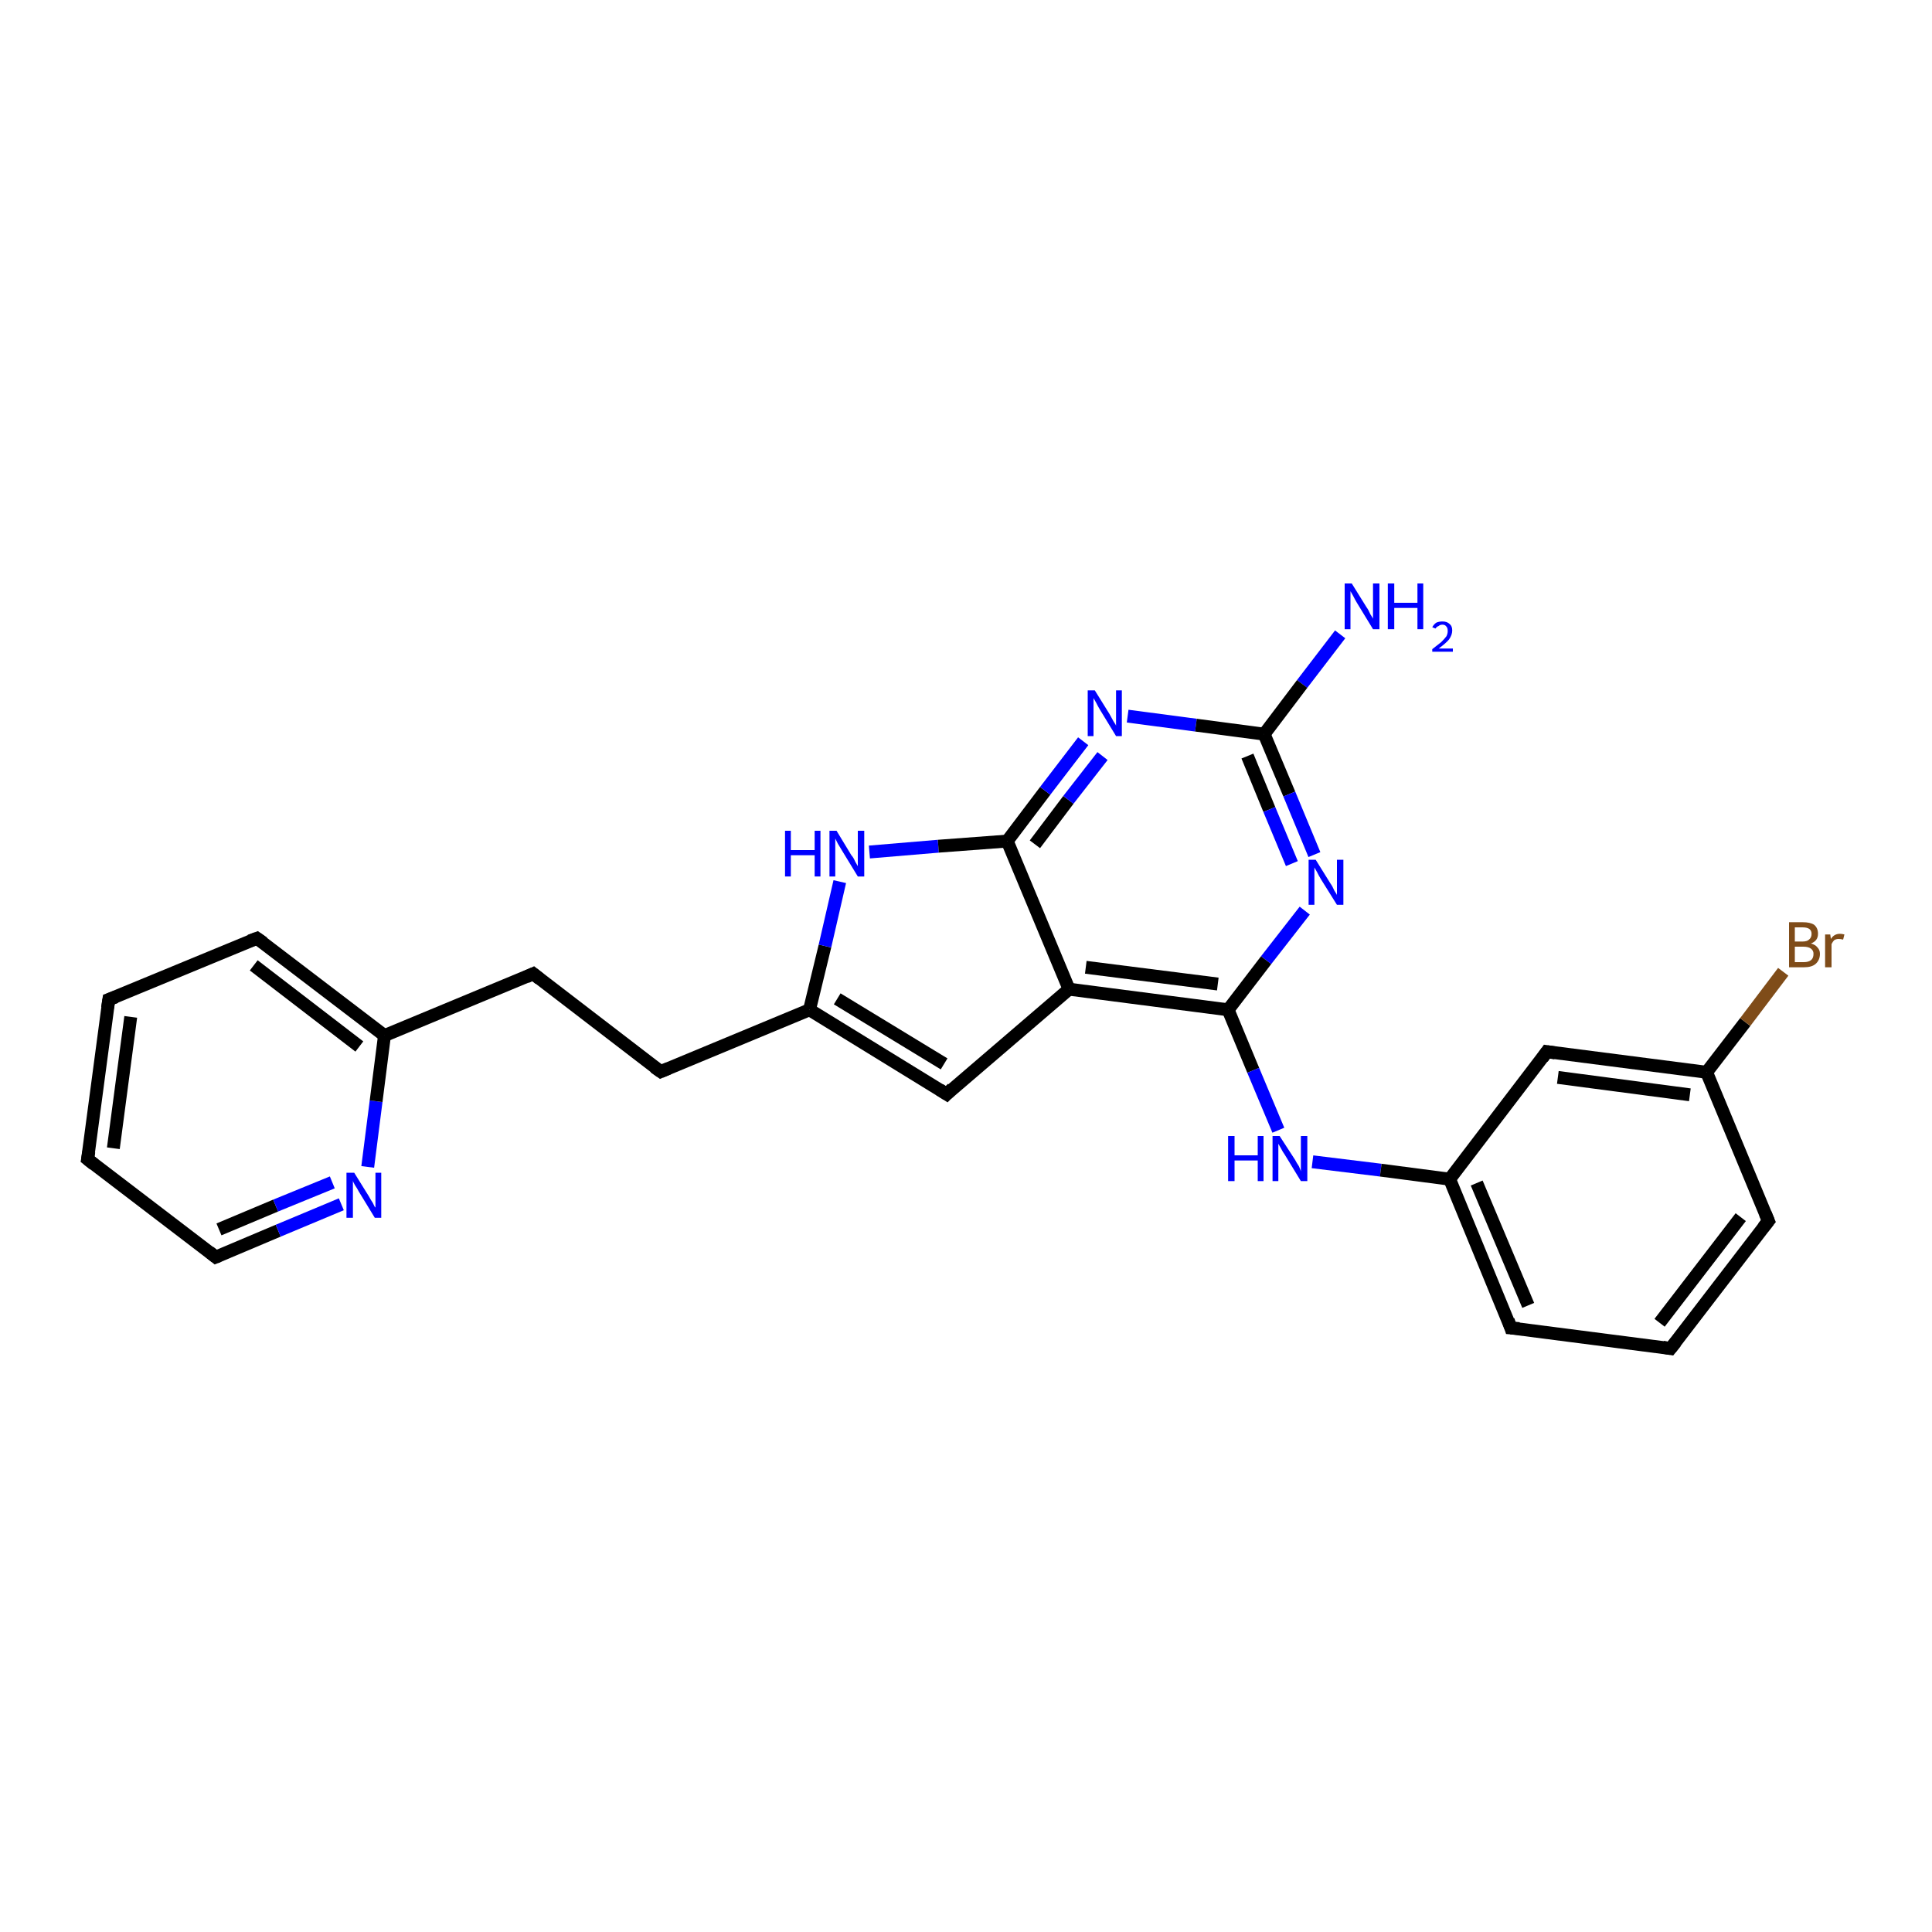 <?xml version='1.0' encoding='iso-8859-1'?>
<svg version='1.1' baseProfile='full'
              xmlns='http://www.w3.org/2000/svg'
                      xmlns:rdkit='http://www.rdkit.org/xml'
                      xmlns:xlink='http://www.w3.org/1999/xlink'
                  xml:space='preserve'
width='300px' height='300px' viewBox='0 0 300 300'>
<!-- END OF HEADER -->
<rect style='opacity:1.0;fill:#FFFFFF;stroke:none' width='300.0' height='300.0' x='0.0' y='0.0'> </rect>
<path class='bond-0 atom-0 atom-1' d='M 208.1,98.5 L 202.2,106.2' style='fill:none;fill-rule:evenodd;stroke:#0000FF;stroke-width:2.0px;stroke-linecap:butt;stroke-linejoin:miter;stroke-opacity:1' />
<path class='bond-0 atom-0 atom-1' d='M 202.2,106.2 L 196.3,114.0' style='fill:none;fill-rule:evenodd;stroke:#000000;stroke-width:2.0px;stroke-linecap:butt;stroke-linejoin:miter;stroke-opacity:1' />
<path class='bond-1 atom-1 atom-2' d='M 196.3,114.0 L 200.2,123.3' style='fill:none;fill-rule:evenodd;stroke:#000000;stroke-width:2.0px;stroke-linecap:butt;stroke-linejoin:miter;stroke-opacity:1' />
<path class='bond-1 atom-1 atom-2' d='M 200.2,123.3 L 204.1,132.7' style='fill:none;fill-rule:evenodd;stroke:#0000FF;stroke-width:2.0px;stroke-linecap:butt;stroke-linejoin:miter;stroke-opacity:1' />
<path class='bond-1 atom-1 atom-2' d='M 193.7,117.4 L 197.1,125.7' style='fill:none;fill-rule:evenodd;stroke:#000000;stroke-width:2.0px;stroke-linecap:butt;stroke-linejoin:miter;stroke-opacity:1' />
<path class='bond-1 atom-1 atom-2' d='M 197.1,125.7 L 200.6,134.1' style='fill:none;fill-rule:evenodd;stroke:#0000FF;stroke-width:2.0px;stroke-linecap:butt;stroke-linejoin:miter;stroke-opacity:1' />
<path class='bond-2 atom-2 atom-3' d='M 202.6,141.4 L 196.6,149.1' style='fill:none;fill-rule:evenodd;stroke:#0000FF;stroke-width:2.0px;stroke-linecap:butt;stroke-linejoin:miter;stroke-opacity:1' />
<path class='bond-2 atom-2 atom-3' d='M 196.6,149.1 L 190.7,156.8' style='fill:none;fill-rule:evenodd;stroke:#000000;stroke-width:2.0px;stroke-linecap:butt;stroke-linejoin:miter;stroke-opacity:1' />
<path class='bond-3 atom-3 atom-4' d='M 190.7,156.8 L 194.6,166.2' style='fill:none;fill-rule:evenodd;stroke:#000000;stroke-width:2.0px;stroke-linecap:butt;stroke-linejoin:miter;stroke-opacity:1' />
<path class='bond-3 atom-3 atom-4' d='M 194.6,166.2 L 198.5,175.5' style='fill:none;fill-rule:evenodd;stroke:#0000FF;stroke-width:2.0px;stroke-linecap:butt;stroke-linejoin:miter;stroke-opacity:1' />
<path class='bond-4 atom-4 atom-5' d='M 203.8,180.4 L 214.4,181.7' style='fill:none;fill-rule:evenodd;stroke:#0000FF;stroke-width:2.0px;stroke-linecap:butt;stroke-linejoin:miter;stroke-opacity:1' />
<path class='bond-4 atom-4 atom-5' d='M 214.4,181.7 L 225.1,183.1' style='fill:none;fill-rule:evenodd;stroke:#000000;stroke-width:2.0px;stroke-linecap:butt;stroke-linejoin:miter;stroke-opacity:1' />
<path class='bond-5 atom-5 atom-6' d='M 225.1,183.1 L 234.6,206.2' style='fill:none;fill-rule:evenodd;stroke:#000000;stroke-width:2.0px;stroke-linecap:butt;stroke-linejoin:miter;stroke-opacity:1' />
<path class='bond-5 atom-5 atom-6' d='M 229.3,183.7 L 237.3,202.7' style='fill:none;fill-rule:evenodd;stroke:#000000;stroke-width:2.0px;stroke-linecap:butt;stroke-linejoin:miter;stroke-opacity:1' />
<path class='bond-6 atom-6 atom-7' d='M 234.6,206.2 L 259.4,209.4' style='fill:none;fill-rule:evenodd;stroke:#000000;stroke-width:2.0px;stroke-linecap:butt;stroke-linejoin:miter;stroke-opacity:1' />
<path class='bond-7 atom-7 atom-8' d='M 259.4,209.4 L 274.6,189.6' style='fill:none;fill-rule:evenodd;stroke:#000000;stroke-width:2.0px;stroke-linecap:butt;stroke-linejoin:miter;stroke-opacity:1' />
<path class='bond-7 atom-7 atom-8' d='M 257.7,205.4 L 270.3,189.0' style='fill:none;fill-rule:evenodd;stroke:#000000;stroke-width:2.0px;stroke-linecap:butt;stroke-linejoin:miter;stroke-opacity:1' />
<path class='bond-8 atom-8 atom-9' d='M 274.6,189.6 L 265.0,166.5' style='fill:none;fill-rule:evenodd;stroke:#000000;stroke-width:2.0px;stroke-linecap:butt;stroke-linejoin:miter;stroke-opacity:1' />
<path class='bond-9 atom-9 atom-10' d='M 265.0,166.5 L 271.0,158.7' style='fill:none;fill-rule:evenodd;stroke:#000000;stroke-width:2.0px;stroke-linecap:butt;stroke-linejoin:miter;stroke-opacity:1' />
<path class='bond-9 atom-9 atom-10' d='M 271.0,158.7 L 276.9,150.9' style='fill:none;fill-rule:evenodd;stroke:#7F4C19;stroke-width:2.0px;stroke-linecap:butt;stroke-linejoin:miter;stroke-opacity:1' />
<path class='bond-10 atom-9 atom-11' d='M 265.0,166.5 L 240.2,163.3' style='fill:none;fill-rule:evenodd;stroke:#000000;stroke-width:2.0px;stroke-linecap:butt;stroke-linejoin:miter;stroke-opacity:1' />
<path class='bond-10 atom-9 atom-11' d='M 262.4,170.0 L 241.9,167.3' style='fill:none;fill-rule:evenodd;stroke:#000000;stroke-width:2.0px;stroke-linecap:butt;stroke-linejoin:miter;stroke-opacity:1' />
<path class='bond-11 atom-3 atom-12' d='M 190.7,156.8 L 166.0,153.6' style='fill:none;fill-rule:evenodd;stroke:#000000;stroke-width:2.0px;stroke-linecap:butt;stroke-linejoin:miter;stroke-opacity:1' />
<path class='bond-11 atom-3 atom-12' d='M 189.1,152.8 L 168.6,150.2' style='fill:none;fill-rule:evenodd;stroke:#000000;stroke-width:2.0px;stroke-linecap:butt;stroke-linejoin:miter;stroke-opacity:1' />
<path class='bond-12 atom-12 atom-13' d='M 166.0,153.6 L 147.0,169.9' style='fill:none;fill-rule:evenodd;stroke:#000000;stroke-width:2.0px;stroke-linecap:butt;stroke-linejoin:miter;stroke-opacity:1' />
<path class='bond-13 atom-13 atom-14' d='M 147.0,169.9 L 125.7,156.8' style='fill:none;fill-rule:evenodd;stroke:#000000;stroke-width:2.0px;stroke-linecap:butt;stroke-linejoin:miter;stroke-opacity:1' />
<path class='bond-13 atom-13 atom-14' d='M 146.6,165.2 L 130.0,155.1' style='fill:none;fill-rule:evenodd;stroke:#000000;stroke-width:2.0px;stroke-linecap:butt;stroke-linejoin:miter;stroke-opacity:1' />
<path class='bond-14 atom-14 atom-15' d='M 125.7,156.8 L 102.6,166.4' style='fill:none;fill-rule:evenodd;stroke:#000000;stroke-width:2.0px;stroke-linecap:butt;stroke-linejoin:miter;stroke-opacity:1' />
<path class='bond-15 atom-15 atom-16' d='M 102.6,166.4 L 82.8,151.2' style='fill:none;fill-rule:evenodd;stroke:#000000;stroke-width:2.0px;stroke-linecap:butt;stroke-linejoin:miter;stroke-opacity:1' />
<path class='bond-16 atom-16 atom-17' d='M 82.8,151.2 L 59.7,160.8' style='fill:none;fill-rule:evenodd;stroke:#000000;stroke-width:2.0px;stroke-linecap:butt;stroke-linejoin:miter;stroke-opacity:1' />
<path class='bond-17 atom-17 atom-18' d='M 59.7,160.8 L 39.9,145.7' style='fill:none;fill-rule:evenodd;stroke:#000000;stroke-width:2.0px;stroke-linecap:butt;stroke-linejoin:miter;stroke-opacity:1' />
<path class='bond-17 atom-17 atom-18' d='M 55.8,162.5 L 39.4,149.9' style='fill:none;fill-rule:evenodd;stroke:#000000;stroke-width:2.0px;stroke-linecap:butt;stroke-linejoin:miter;stroke-opacity:1' />
<path class='bond-18 atom-18 atom-19' d='M 39.9,145.7 L 16.9,155.2' style='fill:none;fill-rule:evenodd;stroke:#000000;stroke-width:2.0px;stroke-linecap:butt;stroke-linejoin:miter;stroke-opacity:1' />
<path class='bond-19 atom-19 atom-20' d='M 16.9,155.2 L 13.6,180.0' style='fill:none;fill-rule:evenodd;stroke:#000000;stroke-width:2.0px;stroke-linecap:butt;stroke-linejoin:miter;stroke-opacity:1' />
<path class='bond-19 atom-19 atom-20' d='M 20.3,157.9 L 17.6,178.3' style='fill:none;fill-rule:evenodd;stroke:#000000;stroke-width:2.0px;stroke-linecap:butt;stroke-linejoin:miter;stroke-opacity:1' />
<path class='bond-20 atom-20 atom-21' d='M 13.6,180.0 L 33.5,195.2' style='fill:none;fill-rule:evenodd;stroke:#000000;stroke-width:2.0px;stroke-linecap:butt;stroke-linejoin:miter;stroke-opacity:1' />
<path class='bond-21 atom-21 atom-22' d='M 33.5,195.2 L 43.2,191.1' style='fill:none;fill-rule:evenodd;stroke:#000000;stroke-width:2.0px;stroke-linecap:butt;stroke-linejoin:miter;stroke-opacity:1' />
<path class='bond-21 atom-21 atom-22' d='M 43.2,191.1 L 53.0,187.0' style='fill:none;fill-rule:evenodd;stroke:#0000FF;stroke-width:2.0px;stroke-linecap:butt;stroke-linejoin:miter;stroke-opacity:1' />
<path class='bond-21 atom-21 atom-22' d='M 34.0,190.9 L 42.8,187.2' style='fill:none;fill-rule:evenodd;stroke:#000000;stroke-width:2.0px;stroke-linecap:butt;stroke-linejoin:miter;stroke-opacity:1' />
<path class='bond-21 atom-21 atom-22' d='M 42.8,187.2 L 51.6,183.6' style='fill:none;fill-rule:evenodd;stroke:#0000FF;stroke-width:2.0px;stroke-linecap:butt;stroke-linejoin:miter;stroke-opacity:1' />
<path class='bond-22 atom-14 atom-23' d='M 125.7,156.8 L 128.1,146.9' style='fill:none;fill-rule:evenodd;stroke:#000000;stroke-width:2.0px;stroke-linecap:butt;stroke-linejoin:miter;stroke-opacity:1' />
<path class='bond-22 atom-14 atom-23' d='M 128.1,146.9 L 130.4,136.9' style='fill:none;fill-rule:evenodd;stroke:#0000FF;stroke-width:2.0px;stroke-linecap:butt;stroke-linejoin:miter;stroke-opacity:1' />
<path class='bond-23 atom-23 atom-24' d='M 135.0,132.3 L 145.7,131.4' style='fill:none;fill-rule:evenodd;stroke:#0000FF;stroke-width:2.0px;stroke-linecap:butt;stroke-linejoin:miter;stroke-opacity:1' />
<path class='bond-23 atom-23 atom-24' d='M 145.7,131.4 L 156.4,130.6' style='fill:none;fill-rule:evenodd;stroke:#000000;stroke-width:2.0px;stroke-linecap:butt;stroke-linejoin:miter;stroke-opacity:1' />
<path class='bond-24 atom-24 atom-25' d='M 156.4,130.6 L 162.3,122.8' style='fill:none;fill-rule:evenodd;stroke:#000000;stroke-width:2.0px;stroke-linecap:butt;stroke-linejoin:miter;stroke-opacity:1' />
<path class='bond-24 atom-24 atom-25' d='M 162.3,122.8 L 168.2,115.1' style='fill:none;fill-rule:evenodd;stroke:#0000FF;stroke-width:2.0px;stroke-linecap:butt;stroke-linejoin:miter;stroke-opacity:1' />
<path class='bond-24 atom-24 atom-25' d='M 160.7,131.1 L 165.9,124.2' style='fill:none;fill-rule:evenodd;stroke:#000000;stroke-width:2.0px;stroke-linecap:butt;stroke-linejoin:miter;stroke-opacity:1' />
<path class='bond-24 atom-24 atom-25' d='M 165.9,124.2 L 171.2,117.4' style='fill:none;fill-rule:evenodd;stroke:#0000FF;stroke-width:2.0px;stroke-linecap:butt;stroke-linejoin:miter;stroke-opacity:1' />
<path class='bond-25 atom-25 atom-1' d='M 175.1,111.2 L 185.7,112.6' style='fill:none;fill-rule:evenodd;stroke:#0000FF;stroke-width:2.0px;stroke-linecap:butt;stroke-linejoin:miter;stroke-opacity:1' />
<path class='bond-25 atom-25 atom-1' d='M 185.7,112.6 L 196.3,114.0' style='fill:none;fill-rule:evenodd;stroke:#000000;stroke-width:2.0px;stroke-linecap:butt;stroke-linejoin:miter;stroke-opacity:1' />
<path class='bond-26 atom-11 atom-5' d='M 240.2,163.3 L 225.1,183.1' style='fill:none;fill-rule:evenodd;stroke:#000000;stroke-width:2.0px;stroke-linecap:butt;stroke-linejoin:miter;stroke-opacity:1' />
<path class='bond-27 atom-24 atom-12' d='M 156.4,130.6 L 166.0,153.6' style='fill:none;fill-rule:evenodd;stroke:#000000;stroke-width:2.0px;stroke-linecap:butt;stroke-linejoin:miter;stroke-opacity:1' />
<path class='bond-28 atom-22 atom-17' d='M 57.1,181.2 L 58.4,171.0' style='fill:none;fill-rule:evenodd;stroke:#0000FF;stroke-width:2.0px;stroke-linecap:butt;stroke-linejoin:miter;stroke-opacity:1' />
<path class='bond-28 atom-22 atom-17' d='M 58.4,171.0 L 59.7,160.8' style='fill:none;fill-rule:evenodd;stroke:#000000;stroke-width:2.0px;stroke-linecap:butt;stroke-linejoin:miter;stroke-opacity:1' />
<path d='M 234.2,205.0 L 234.6,206.2 L 235.9,206.3' style='fill:none;stroke:#000000;stroke-width:2.0px;stroke-linecap:butt;stroke-linejoin:miter;stroke-opacity:1;' />
<path d='M 258.2,209.2 L 259.4,209.4 L 260.2,208.4' style='fill:none;stroke:#000000;stroke-width:2.0px;stroke-linecap:butt;stroke-linejoin:miter;stroke-opacity:1;' />
<path d='M 273.8,190.6 L 274.6,189.6 L 274.1,188.4' style='fill:none;stroke:#000000;stroke-width:2.0px;stroke-linecap:butt;stroke-linejoin:miter;stroke-opacity:1;' />
<path d='M 241.5,163.5 L 240.2,163.3 L 239.5,164.3' style='fill:none;stroke:#000000;stroke-width:2.0px;stroke-linecap:butt;stroke-linejoin:miter;stroke-opacity:1;' />
<path d='M 147.9,169.0 L 147.0,169.9 L 145.9,169.2' style='fill:none;stroke:#000000;stroke-width:2.0px;stroke-linecap:butt;stroke-linejoin:miter;stroke-opacity:1;' />
<path d='M 103.8,165.9 L 102.6,166.4 L 101.6,165.7' style='fill:none;stroke:#000000;stroke-width:2.0px;stroke-linecap:butt;stroke-linejoin:miter;stroke-opacity:1;' />
<path d='M 83.8,152.0 L 82.8,151.2 L 81.7,151.7' style='fill:none;stroke:#000000;stroke-width:2.0px;stroke-linecap:butt;stroke-linejoin:miter;stroke-opacity:1;' />
<path d='M 40.9,146.4 L 39.9,145.7 L 38.8,146.1' style='fill:none;stroke:#000000;stroke-width:2.0px;stroke-linecap:butt;stroke-linejoin:miter;stroke-opacity:1;' />
<path d='M 18.0,154.8 L 16.9,155.2 L 16.7,156.5' style='fill:none;stroke:#000000;stroke-width:2.0px;stroke-linecap:butt;stroke-linejoin:miter;stroke-opacity:1;' />
<path d='M 13.8,178.8 L 13.6,180.0 L 14.6,180.8' style='fill:none;stroke:#000000;stroke-width:2.0px;stroke-linecap:butt;stroke-linejoin:miter;stroke-opacity:1;' />
<path d='M 32.5,194.4 L 33.5,195.2 L 34.0,195.0' style='fill:none;stroke:#000000;stroke-width:2.0px;stroke-linecap:butt;stroke-linejoin:miter;stroke-opacity:1;' />
<path class='atom-0' d='M 209.9 90.6
L 212.2 94.3
Q 212.5 94.7, 212.8 95.4
Q 213.2 96.0, 213.2 96.1
L 213.2 90.6
L 214.2 90.6
L 214.2 97.7
L 213.2 97.7
L 210.7 93.6
Q 210.4 93.1, 210.1 92.5
Q 209.8 92.0, 209.7 91.8
L 209.7 97.7
L 208.8 97.7
L 208.8 90.6
L 209.9 90.6
' fill='#0000FF'/>
<path class='atom-0' d='M 215.5 90.6
L 216.5 90.6
L 216.5 93.6
L 220.1 93.6
L 220.1 90.6
L 221.0 90.6
L 221.0 97.7
L 220.1 97.7
L 220.1 94.4
L 216.5 94.4
L 216.5 97.7
L 215.5 97.7
L 215.5 90.6
' fill='#0000FF'/>
<path class='atom-0' d='M 222.4 97.4
Q 222.6 97.0, 223.0 96.7
Q 223.4 96.5, 224.0 96.5
Q 224.7 96.5, 225.1 96.9
Q 225.5 97.2, 225.5 97.9
Q 225.5 98.6, 225.0 99.3
Q 224.5 99.9, 223.4 100.7
L 225.6 100.7
L 225.6 101.2
L 222.4 101.2
L 222.4 100.8
Q 223.3 100.1, 223.8 99.7
Q 224.3 99.2, 224.6 98.8
Q 224.8 98.4, 224.8 98.0
Q 224.8 97.5, 224.6 97.3
Q 224.4 97.0, 224.0 97.0
Q 223.6 97.0, 223.4 97.2
Q 223.1 97.3, 222.9 97.6
L 222.4 97.4
' fill='#0000FF'/>
<path class='atom-2' d='M 204.3 133.5
L 206.6 137.2
Q 206.9 137.6, 207.2 138.3
Q 207.6 138.9, 207.6 139.0
L 207.6 133.5
L 208.6 133.5
L 208.6 140.5
L 207.6 140.5
L 205.1 136.5
Q 204.8 136.0, 204.5 135.4
Q 204.2 134.9, 204.1 134.7
L 204.1 140.5
L 203.2 140.5
L 203.2 133.5
L 204.3 133.5
' fill='#0000FF'/>
<path class='atom-4' d='M 190.7 176.4
L 191.7 176.4
L 191.7 179.4
L 195.3 179.4
L 195.3 176.4
L 196.2 176.4
L 196.2 183.4
L 195.3 183.4
L 195.3 180.2
L 191.7 180.2
L 191.7 183.4
L 190.7 183.4
L 190.7 176.4
' fill='#0000FF'/>
<path class='atom-4' d='M 198.7 176.4
L 201.1 180.1
Q 201.3 180.5, 201.7 181.1
Q 202.0 181.8, 202.0 181.9
L 202.0 176.4
L 203.0 176.4
L 203.0 183.4
L 202.0 183.4
L 199.5 179.3
Q 199.2 178.9, 198.9 178.3
Q 198.6 177.8, 198.5 177.6
L 198.5 183.4
L 197.6 183.4
L 197.6 176.4
L 198.7 176.4
' fill='#0000FF'/>
<path class='atom-10' d='M 281.2 146.5
Q 281.9 146.7, 282.2 147.1
Q 282.6 147.5, 282.6 148.1
Q 282.6 149.1, 281.9 149.7
Q 281.3 150.2, 280.1 150.2
L 277.8 150.2
L 277.8 143.2
L 279.9 143.2
Q 281.1 143.2, 281.7 143.6
Q 282.3 144.1, 282.3 145.0
Q 282.3 146.1, 281.2 146.5
M 278.7 144.0
L 278.7 146.2
L 279.9 146.2
Q 280.6 146.2, 280.9 145.9
Q 281.3 145.6, 281.3 145.0
Q 281.3 144.0, 279.9 144.0
L 278.7 144.0
M 280.1 149.4
Q 280.8 149.4, 281.2 149.1
Q 281.6 148.8, 281.6 148.1
Q 281.6 147.6, 281.2 147.3
Q 280.8 147.0, 280.0 147.0
L 278.7 147.0
L 278.7 149.4
L 280.1 149.4
' fill='#7F4C19'/>
<path class='atom-10' d='M 284.2 145.1
L 284.3 145.8
Q 284.8 145.0, 285.7 145.0
Q 286.0 145.0, 286.4 145.1
L 286.2 145.9
Q 285.8 145.8, 285.5 145.8
Q 285.1 145.8, 284.8 146.0
Q 284.6 146.2, 284.4 146.6
L 284.4 150.2
L 283.4 150.2
L 283.4 145.1
L 284.2 145.1
' fill='#7F4C19'/>
<path class='atom-22' d='M 55.0 182.1
L 57.3 185.8
Q 57.5 186.2, 57.9 186.8
Q 58.2 187.5, 58.3 187.5
L 58.3 182.1
L 59.2 182.1
L 59.2 189.1
L 58.2 189.1
L 55.7 185.0
Q 55.5 184.6, 55.1 184.0
Q 54.8 183.5, 54.8 183.3
L 54.8 189.1
L 53.8 189.1
L 53.8 182.1
L 55.0 182.1
' fill='#0000FF'/>
<path class='atom-23' d='M 121.9 129.0
L 122.8 129.0
L 122.8 132.0
L 126.5 132.0
L 126.5 129.0
L 127.4 129.0
L 127.4 136.1
L 126.5 136.1
L 126.5 132.8
L 122.8 132.8
L 122.8 136.1
L 121.9 136.1
L 121.9 129.0
' fill='#0000FF'/>
<path class='atom-23' d='M 129.9 129.0
L 132.2 132.8
Q 132.5 133.1, 132.8 133.8
Q 133.2 134.5, 133.2 134.5
L 133.2 129.0
L 134.2 129.0
L 134.2 136.1
L 133.2 136.1
L 130.7 132.0
Q 130.4 131.5, 130.1 131.0
Q 129.8 130.4, 129.7 130.2
L 129.7 136.1
L 128.8 136.1
L 128.8 129.0
L 129.9 129.0
' fill='#0000FF'/>
<path class='atom-25' d='M 170.0 107.2
L 172.3 110.9
Q 172.5 111.3, 172.9 112.0
Q 173.3 112.6, 173.3 112.7
L 173.3 107.2
L 174.2 107.2
L 174.2 114.3
L 173.3 114.3
L 170.8 110.2
Q 170.5 109.7, 170.2 109.1
Q 169.9 108.6, 169.8 108.4
L 169.8 114.3
L 168.9 114.3
L 168.9 107.2
L 170.0 107.2
' fill='#0000FF'/>
</svg>
